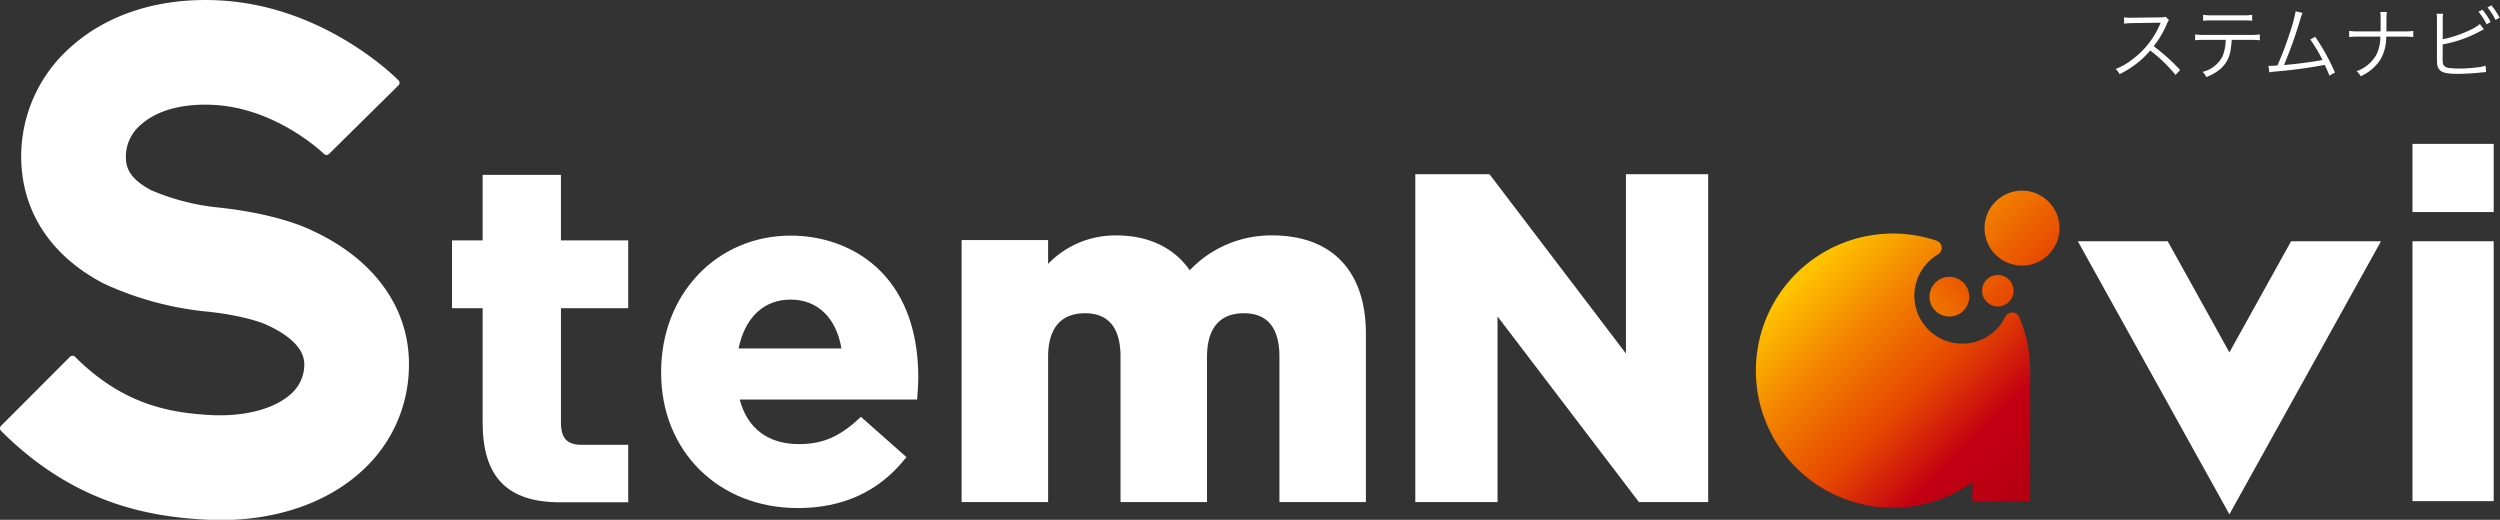 <svg xmlns="http://www.w3.org/2000/svg" xmlns:xlink="http://www.w3.org/1999/xlink" width="505" height="105"><rect width="100%" height="100%" fill="#333333" stroke="none"/><defs><linearGradient id="a" x1="-1.617" y1="-1.617" x2="4.004" y2="4.004" gradientUnits="objectBoundingBox"><stop offset="0" stop-color="#ffc400"/><stop offset=".251" stop-color="#f38200"/><stop offset=".515" stop-color="#e64800"/><stop offset=".754" stop-color="#c30013"/><stop offset="1" stop-color="#b40011"/></linearGradient><linearGradient id="c" x1="-.65" y1="-.65" x2="2.33" y2="2.33" xlink:href="#a"/><linearGradient id="d" x1="-2.849" y1="-2.849" x2="4.247" y2="4.247" xlink:href="#a"/><linearGradient id="e" x1=".149" y1=".173" x2=".963" y2=".988" xlink:href="#a"/><clipPath id="b"><path data-name="長方形 31335" transform="translate(108 240)" fill="#fff" stroke="#707070" d="M0 0h505v105H0z"/></clipPath></defs><g transform="translate(-108 -240)" clip-path="url(#b)"><g data-name="グループ 65023"><g data-name="グループ 65021" fill="#fff"><path data-name="パス 307434" d="M171.182 286.629c-1.609-.8-7.72-3.491-18.887-4.694a46.225 46.225 0 0 1-13.731-3.5c-4.861-2.553-5.2-5.043-5.134-7.177a8.419 8.419 0 0 1 2.975-6.022c3.347-3.036 8.765-4.456 15.27-4.014 12.486.862 21.7 9.791 21.793 9.881a.7.7 0 0 0 .986 0l14.043-13.866a.7.7 0 0 0 .011-.993c-.586-.6-14.587-14.677-35.374-16.113-12.279-.841-23.265 2.5-30.924 9.442a29.455 29.455 0 0 0-9.915 21.062c-.339 11.425 5.592 20.894 16.709 26.667a64.714 64.714 0 0 0 21.031 5.661c7.239.779 10.992 2.284 11.649 2.568l.488.232c2.771 1.272 7.406 3.994 7.294 7.942a7.878 7.878 0 0 1-2.668 5.848c-3.327 3.059-9.394 4.645-16.286 4.289-8.567-.481-17.812-2.242-27.368-11.782a.7.7 0 0 0-.993 0l-13.946 13.968a.7.7 0 0 0-.205.5.693.693 0 0 0 .205.5c14.695 14.674 29.7 17.289 41.125 17.929q1.648.093 3.259.092c11.43 0 21.56-3.525 28.521-9.926a28.783 28.783 0 0 0 9.49-20.822c.328-11.716-6.756-21.802-19.418-27.672Z"/><g data-name="グループ 65020"><path data-name="パス 307435" d="m436.438 311.411-27.562-36.218h-14.984v66.22h16.609v-37.49l28.559 37.489h13.99v-66.22h-16.612Z"/><path data-name="パス 307436" d="M221.309 275.327h-15.817v13.235h-6.182v13.69h6.182v23.091c0 11 4.969 16.119 15.636 16.119h13.771v-11.62s-6.941.008-9.419.008c-2.921 0-4.168-1.334-4.168-4.457v-23.14h13.587v-13.69h-13.59Z"/><path data-name="パス 307437" d="M267.713 287.595c-14.918 0-26.166 11.83-26.166 27.518v.193c0 15.832 11.613 27.323 27.614 27.323 9.049 0 16.316-3.32 21.6-9.87l.338-.422-9.193-8.138-.378.35c-4 3.716-7.413 5.161-12.172 5.161-6.2 0-10.418-3.19-11.935-9.009H293.261l.039-.527c.1-1.339.194-2.723.194-3.9-.002-21.17-13.889-28.679-25.781-28.679Zm-10.523 22.8c1.3-6.289 5.109-9.879 10.523-9.879s9.224 3.678 10.258 9.879Z"/></g><path data-name="パス 307438" d="M383.912 341.411h-17.47v-29.357c0-5.825-2.413-8.779-7.169-8.779-6.164 0-7.458 4.774-7.458 8.779v29.358h-17.47v-29.358c0-5.825-2.413-8.779-7.169-8.779-6.164 0-7.458 4.774-7.458 8.779v29.358h-17.47V288.49h17.47v4.82a18.8 18.8 0 0 1 13.819-5.753c6.451 0 11.63 2.483 14.791 7.04a22.614 22.614 0 0 1 16.728-7.04c11.982 0 18.855 7.225 18.855 19.823Z"/><path data-name="長方形 31333" d="M595.321 288.733h16.403v52.496h-16.403z"/><path data-name="パス 307439" d="m558.341 311.18-12.462-22.447h-18.157l21.541 38.8 9.079 16.354 9.079-16.354 21.54-38.8h-18.158Z"/><path data-name="長方形 31334" d="M595.321 269.063h16.403v13.772h-16.403z"/></g><g data-name="グループ 65022" transform="translate(462.72 278.513)"><circle data-name="楕円形 334" cx="4.012" cy="4.012" r="4.012" transform="rotate(-84.392 31.132 -6.612)" fill="url(#a)"/><path data-name="パス 307440" d="M421.473 585.688a7.569 7.569 0 1 0-6.9 8.186 7.57 7.57 0 0 0 6.9-8.186Z" transform="translate(-360.202 -578.765)" fill="url(#c)"/><path data-name="パス 307441" d="M412.348 594.034a3.178 3.178 0 1 0-2.9 3.438 3.177 3.177 0 0 0 2.9-3.438Z" transform="translate(-360.339 -574.084)" fill="url(#d)"/><path data-name="パス 307442" d="M426.046 601.93a1.555 1.555 0 0 0-2.825-.028 9.68 9.68 0 1 1-13.6-12.62 1.543 1.543 0 0 0-.256-2.785 27.689 27.689 0 1 0-3.048 53.323 27.129 27.129 0 0 0 10.273-4.538v3.82h11.664v-26.883h-.006a27.384 27.384 0 0 0-2.202-10.289Z" transform="translate(-372.88 -576.387)" fill="url(#e)"/></g></g><path data-name="パス 307443" d="M548.376 254.136a39.79 39.79 0 0 0-5.328-4.8 19.349 19.349 0 0 0 2.64-4.48 2.986 2.986 0 0 1 .448-.784l-.672-.688a2.983 2.983 0 0 1-1.024.128l-5.712.064h-.416a7.519 7.519 0 0 1-1.264-.08l.032 1.3a10.766 10.766 0 0 1 1.648-.128l5.344-.08a2.718 2.718 0 0 0 .384-.016.338.338 0 0 1-.048.112c-.032.08-.048.1-.08.192a17.342 17.342 0 0 1-5.712 7.216 12.879 12.879 0 0 1-3.248 1.84 3.56 3.56 0 0 1 .784 1.056 20.6 20.6 0 0 0 3.136-1.92 17.368 17.368 0 0 0 3.056-2.868 29.759 29.759 0 0 1 5.12 4.944Zm14.272-6.08a14.6 14.6 0 0 1 1.84.08v-1.184a11.527 11.527 0 0 1-1.856.1h-9.36a11.528 11.528 0 0 1-1.856-.1v1.184a14.605 14.605 0 0 1 1.84-.08h4.336a9.157 9.157 0 0 1-.64 3.312 6.07 6.07 0 0 1-4.052 3.152 2.8 2.8 0 0 1 .752 1.04 9.408 9.408 0 0 0 2.816-1.584 6.3 6.3 0 0 0 2.16-4.224 14.918 14.918 0 0 0 .176-1.7Zm-9.616-3.856a12.869 12.869 0 0 1 1.824-.08h6.256a12.869 12.869 0 0 1 1.824.08v-1.216a8.843 8.843 0 0 1-1.84.112h-6.224a8.843 8.843 0 0 1-1.84-.112Zm18.688-1.92a30.36 30.36 0 0 1-1.264 4.608 61.019 61.019 0 0 1-2.416 6.336 35.85 35.85 0 0 1-1.36.08c-.08 0-.08 0-.448-.016l.16 1.328a11.127 11.127 0 0 1 1.36-.176 98.837 98.837 0 0 0 9.84-1.328 21.727 21.727 0 0 1 .944 2.16l1.12-.608a41.445 41.445 0 0 0-3.984-7.232l-.992.544a31.127 31.127 0 0 1 2.464 4.144c-1.888.368-5.648.864-7.776 1.008a86.688 86.688 0 0 0 3.328-9.36 6.324 6.324 0 0 1 .432-1.152Zm18.336 4.064v-1.408l.016-1.152a7.72 7.72 0 0 1 .08-1.36h-1.344a7.7 7.7 0 0 1 .08 1.36v1.152c0 .5 0 .816-.016 1.408h-4.464a9.863 9.863 0 0 1-1.872-.112v1.248a14.728 14.728 0 0 1 1.856-.08h4.432a8.063 8.063 0 0 1-.816 3.68 7.392 7.392 0 0 1-3.968 3.3 3.5 3.5 0 0 1 .816 1.024 9.217 9.217 0 0 0 3.968-3.344 8.836 8.836 0 0 0 1.184-4.66h3.616a14.729 14.729 0 0 1 1.856.08v-1.248a9.766 9.766 0 0 1-1.872.112Zm11.376-2.224a7.081 7.081 0 0 1 .08-1.344H600.2a8.882 8.882 0 0 1 .064 1.328v7.376c0 .672.016.992.032 1.248a2.124 2.124 0 0 0 .656 1.536c.56.464 1.616.656 3.5.656 1.1 0 3.216-.112 4.24-.224l.768-.08.208-.016c.24-.032.288-.032.528-.048l-.1-1.28a7.708 7.708 0 0 1-1.584.32 31.652 31.652 0 0 1-3.664.256 16.686 16.686 0 0 1-1.888-.1 1.921 1.921 0 0 1-1.216-.416c-.272-.272-.336-.64-.336-1.76v-.172l.016-.1v-2.332a24.838 24.838 0 0 0 7.632-2.7c.368-.192.448-.224.688-.336l-.816-1.088c-1.072 1.056-4.976 2.64-7.5 3.072Zm7.216-1.744a11.851 11.851 0 0 1 1.652 2.544l.8-.48a12.145 12.145 0 0 0-1.652-2.48Zm1.824-.864a11.985 11.985 0 0 1 1.628 2.512l.816-.448a13.834 13.834 0 0 0-1.664-2.5Z" fill="#fff"/></g></svg>